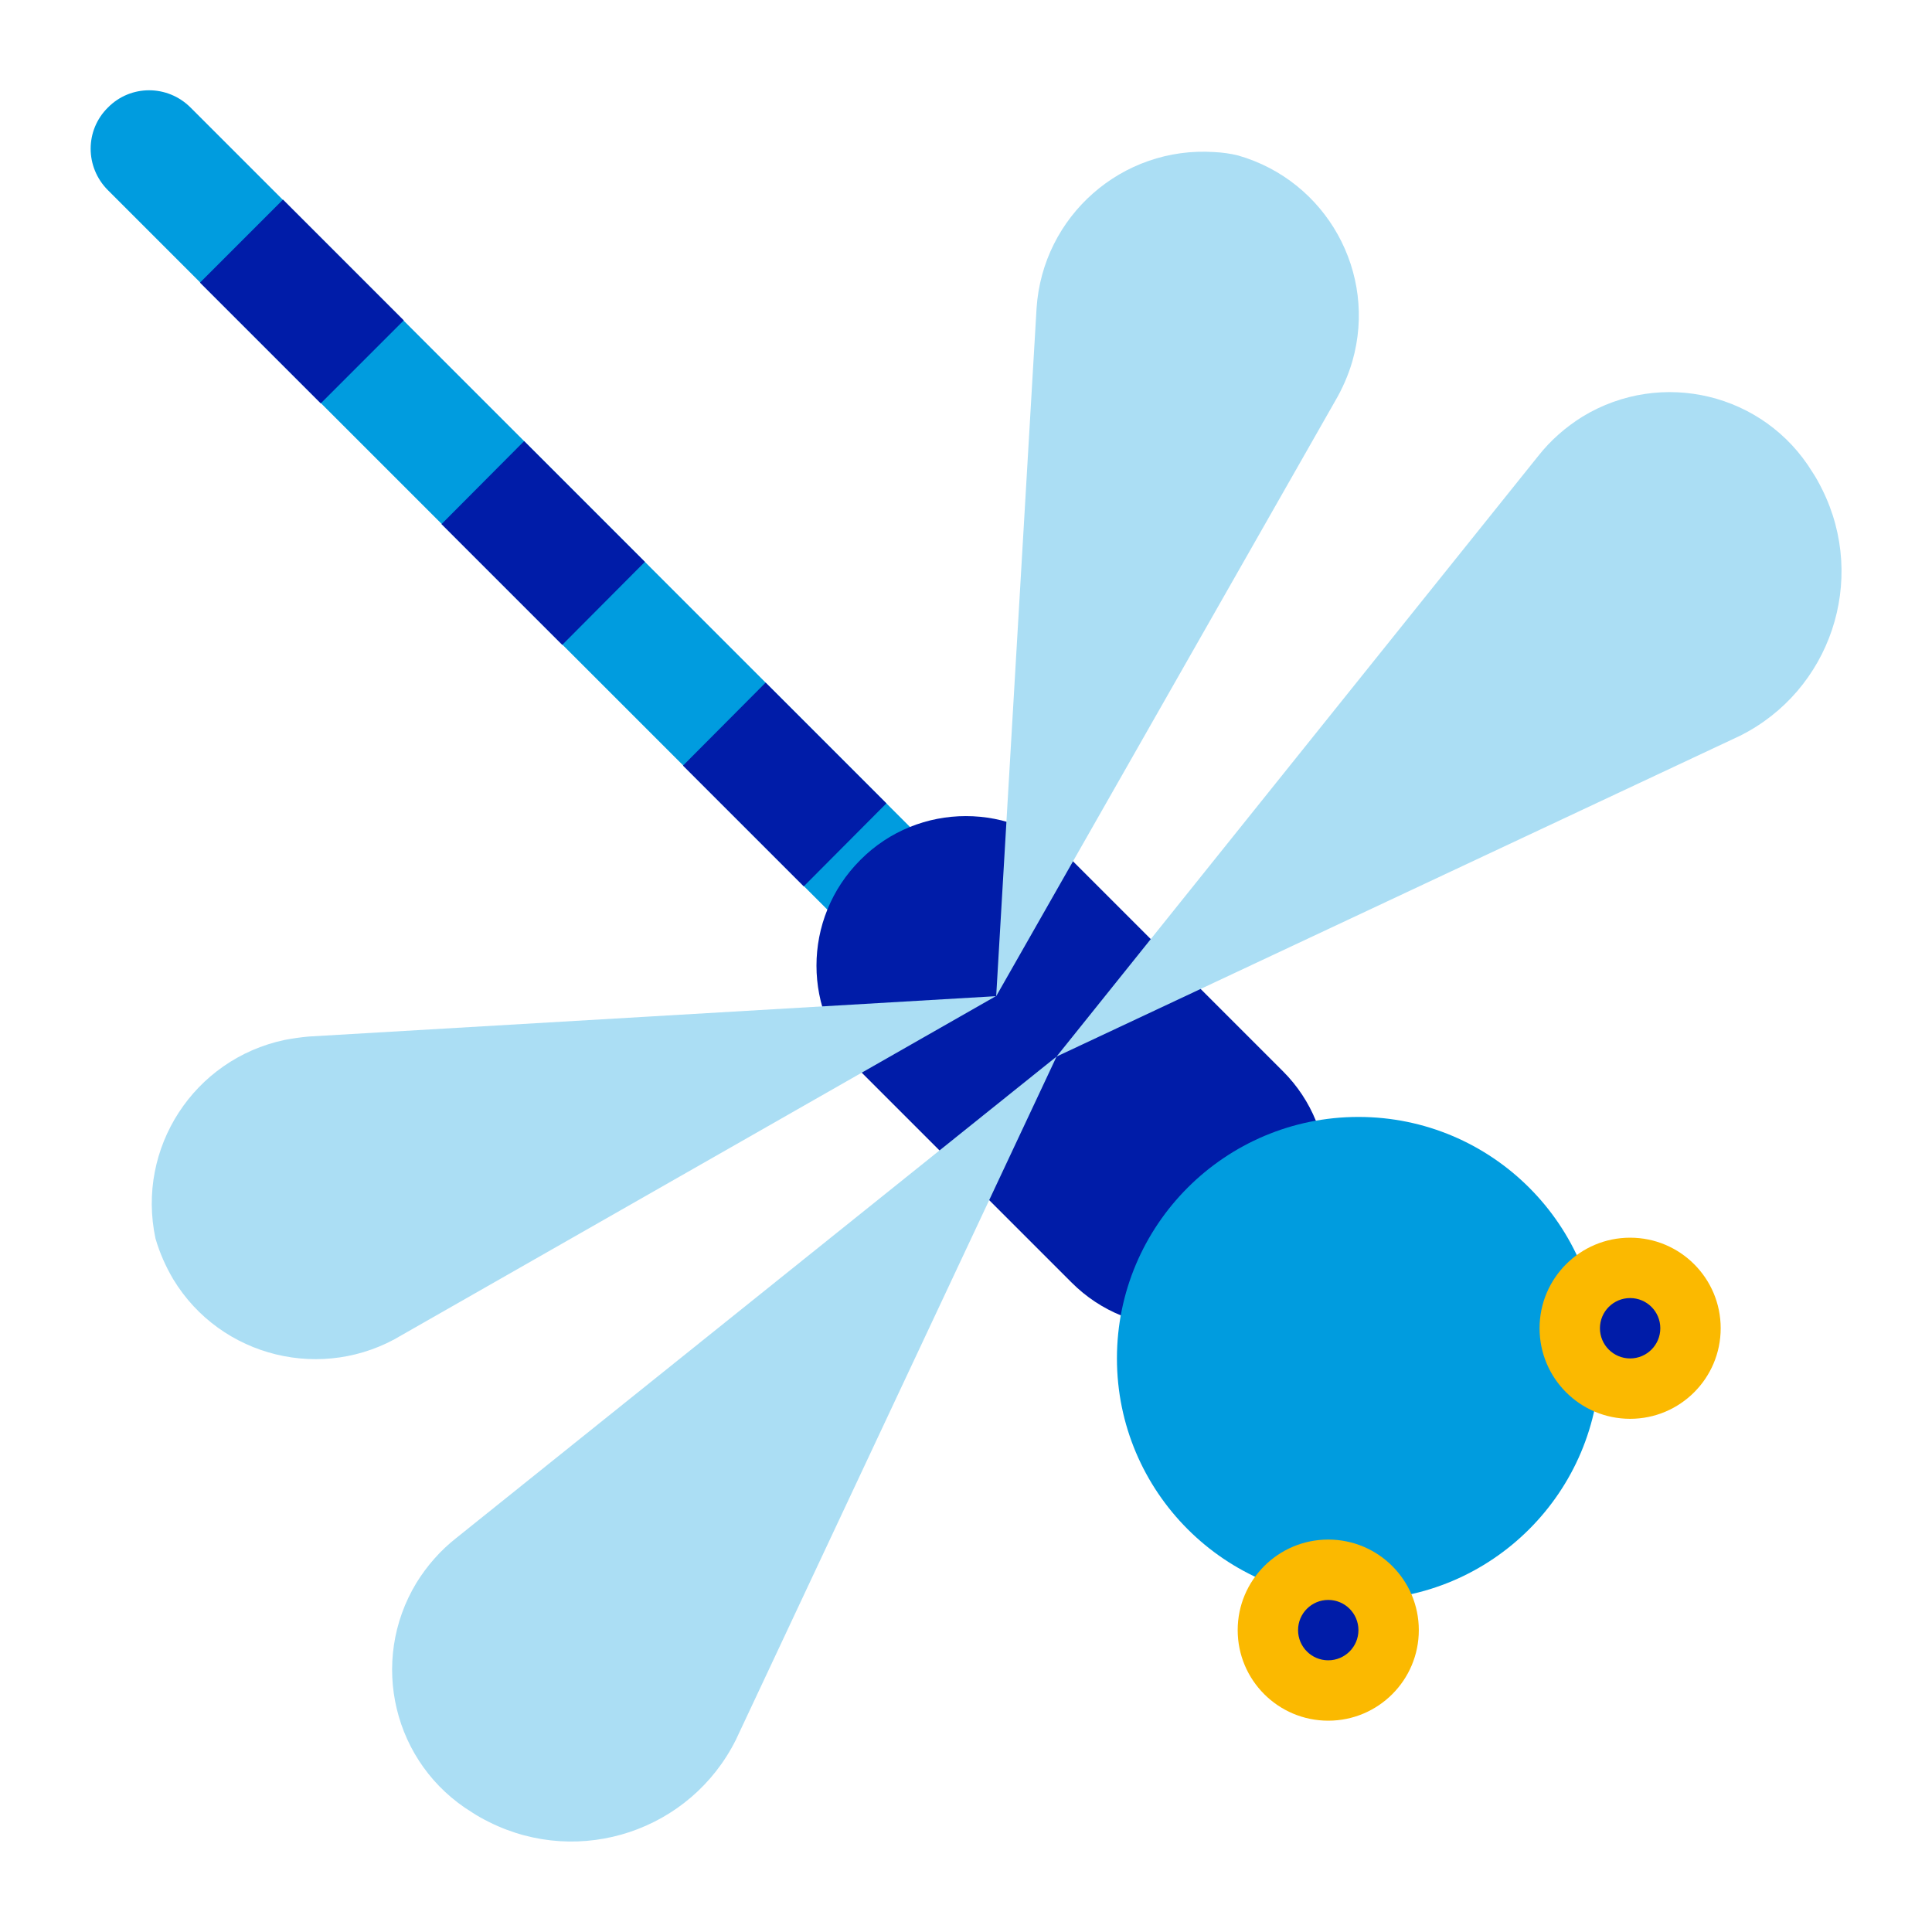 <?xml version="1.0" encoding="utf-8"?>
<!-- Generator: Adobe Illustrator 26.3.1, SVG Export Plug-In . SVG Version: 6.00 Build 0)  -->
<svg version="1.1" id="Layer_1" xmlns="http://www.w3.org/2000/svg" xmlns:xlink="http://www.w3.org/1999/xlink" x="0px" y="0px"
	 viewBox="0 0 512 512" style="enable-background:new 0 0 512 512;" xml:space="preserve">
<style type="text/css">
	.st0{fill:#009CDF;}
	.st1{fill:#001CA8;}
	.st2{fill:#ABDEF4;}
	.st3{fill:#FBB900;}
</style>
<path class="st0" d="M50.5,28.5l272.9,272.9c6.1,6.1,6.1,15.9,0,21.9v0c-6.1,6.1-15.9,6.1-21.9,0L28.6,50.4
	c-6.1-6.1-6.1-15.9,0-21.9l0,0C34.6,22.4,44.4,22.4,50.5,28.5z"/>
<g>
	<path class="st1" d="M138.9,116.9l32,32L149,170.9l-32-32L138.9,116.9z"/>
	<path class="st1" d="M202.9,180.9l32,32L213,234.9l-32-32L202.9,180.9z"/>
	<path class="st1" d="M75,52.9l32,32L85,106.9l-32-32L75,52.9z"/>
	<path class="st1" d="M284,227.9l56,56c15.5,15.5,15.5,40.5,0,56l0,0c-15.5,15.5-40.5,15.5-56,0l-56-56c-15.5-15.5-15.5-40.5,0-56
		l0,0C243.4,212.4,268.5,212.4,284,227.9z"/>
</g>
<path class="st2" d="M280,280l181.1-85c24-12,33.8-41.2,21.8-65.3c-0.8-1.6-1.6-3.1-2.6-4.6v0c-12.8-20.9-40-27.4-60.9-14.7
	c-4.5,2.8-8.5,6.3-11.8,10.5L280,280z"/>
<path class="st2" d="M264,264l10.7-182.3c1.6-24.5,22.7-43,47.1-41.4c2.1,0.1,4.3,0.4,6.3,0.9c23.4,6.7,37,31.1,30.3,54.5
	c-1.1,3.8-2.7,7.4-4.7,10.8L264,264z"/>
<path class="st2" d="M280,280l-85,181.1c-12,24-41.2,33.8-65.3,21.8c-1.6-0.8-3.1-1.6-4.6-2.6h0c-20.9-12.8-27.4-40-14.7-60.9
	c2.8-4.5,6.3-8.5,10.5-11.8L280,280z"/>
<path class="st2" d="M106.5,353.8c-20.8,12.6-48,6-60.6-14.8c-2-3.4-3.6-7-4.7-10.8v0c-5.1-24,10.2-47.5,34.2-52.6
	c2.1-0.4,4.2-0.7,6.3-0.9c60.7-3.6,121.5-7.1,182.2-10.7L106.5,353.8z"/>
<circle class="st0" cx="360" cy="360" r="64"/>
<circle class="st3" cx="432" cy="352" r="24"/>
<circle class="st1" cx="432" cy="352" r="8"/>
<circle class="st3" cx="352" cy="432" r="24"/>
<circle class="st1" cx="352" cy="432" r="8"/>
</svg>
